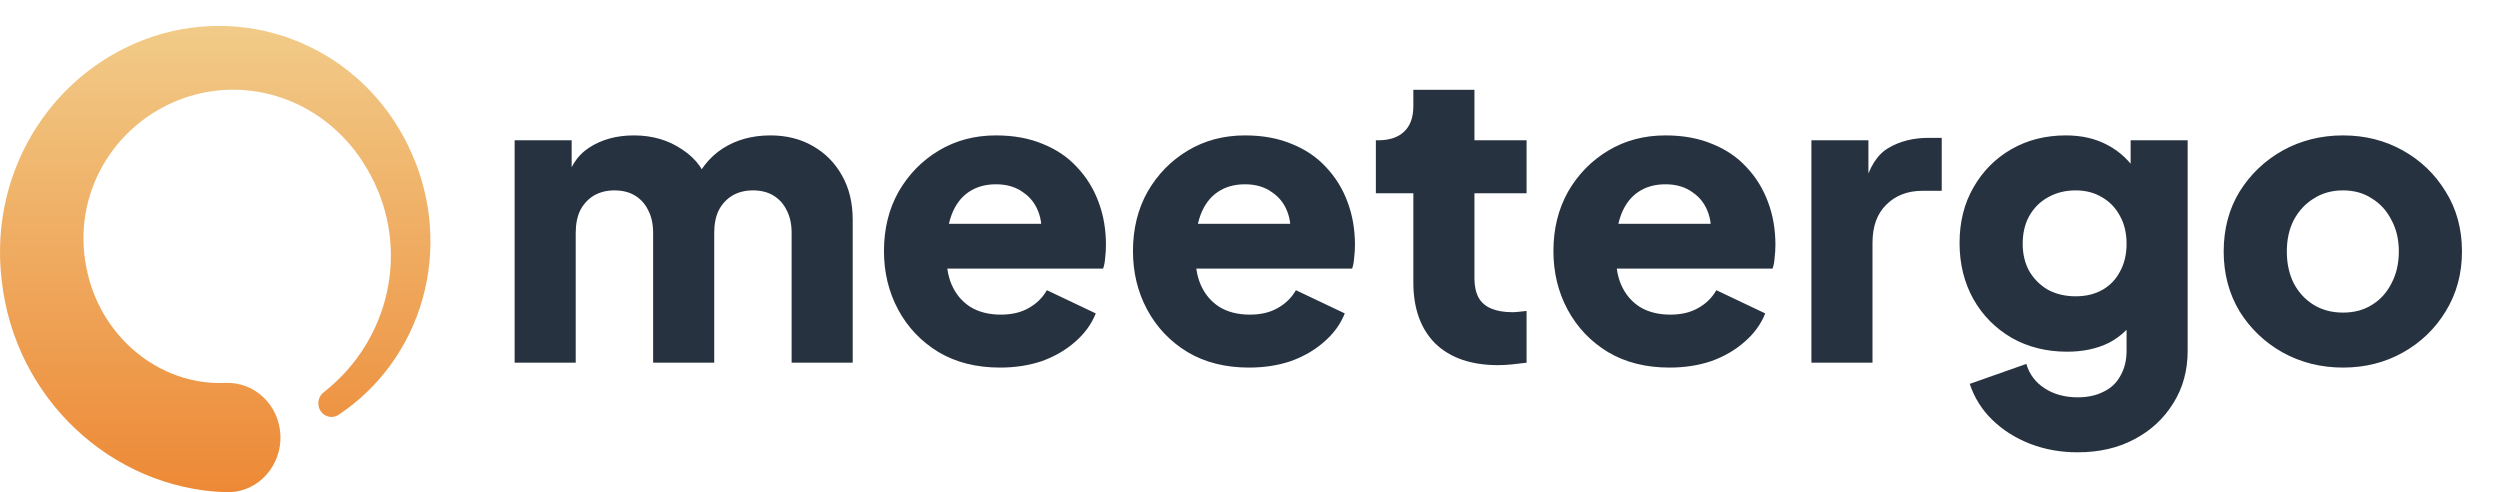 <svg width="193" height="38" viewBox="0 0 193 38" fill="none" xmlns="http://www.w3.org/2000/svg">
<path d="M31.834 11.955C28.559 4.34 20.369 0.395 12.468 2.615C4.469 4.914 -0.929 12.841 0.133 21.661C1.137 30.738 8.584 37.698 17.423 37.999C17.434 38 17.445 38 17.456 38L17.714 38C17.728 38 17.742 38 17.756 37.999C19.998 37.901 21.744 35.929 21.65 33.603C21.555 31.272 19.661 29.465 17.413 29.563C12.28 29.787 7.659 25.943 6.663 20.621C6.662 20.617 6.662 20.613 6.661 20.609C5.57 15.103 8.654 9.651 13.993 7.644C19.615 5.582 25.776 8.081 28.644 13.587C28.645 13.589 28.646 13.592 28.648 13.594C31.657 19.267 30.114 26.289 24.978 30.291C24.541 30.632 24.442 31.27 24.754 31.736C25.065 32.202 25.676 32.329 26.136 32.023C29.277 29.941 31.578 26.769 32.616 23.09C33.65 19.425 33.373 15.471 31.834 11.955Z" fill="url(#paint0_linear_685_1587)"/>
<path d="M39.73 28V10.831H44.132V15.013L43.66 14.321C43.912 13 44.52 12.026 45.484 11.397C46.448 10.768 47.601 10.453 48.943 10.453C50.369 10.453 51.616 10.82 52.685 11.554C53.775 12.267 54.457 13.231 54.729 14.447L53.377 14.573C53.943 13.168 54.75 12.13 55.798 11.46C56.846 10.789 58.073 10.453 59.477 10.453C60.714 10.453 61.804 10.726 62.748 11.271C63.712 11.816 64.467 12.581 65.012 13.566C65.557 14.531 65.829 15.663 65.829 16.963V28H61.113V17.969C61.113 17.298 60.987 16.721 60.735 16.239C60.505 15.757 60.169 15.38 59.729 15.107C59.289 14.835 58.754 14.698 58.125 14.698C57.517 14.698 56.983 14.835 56.522 15.107C56.081 15.38 55.735 15.757 55.484 16.239C55.253 16.721 55.138 17.298 55.138 17.969V28H50.421V17.969C50.421 17.298 50.295 16.721 50.044 16.239C49.813 15.757 49.478 15.38 49.037 15.107C48.597 14.835 48.063 14.698 47.434 14.698C46.826 14.698 46.291 14.835 45.83 15.107C45.39 15.38 45.044 15.757 44.792 16.239C44.562 16.721 44.446 17.298 44.446 17.969V28H39.73ZM77.204 28.377C75.38 28.377 73.797 27.979 72.455 27.182C71.114 26.365 70.076 25.275 69.342 23.912C68.609 22.549 68.242 21.04 68.242 19.384C68.242 17.665 68.619 16.134 69.374 14.793C70.149 13.451 71.187 12.393 72.487 11.617C73.787 10.841 75.254 10.453 76.889 10.453C78.252 10.453 79.457 10.673 80.505 11.114C81.554 11.533 82.434 12.13 83.147 12.906C83.881 13.682 84.436 14.583 84.814 15.61C85.191 16.617 85.379 17.717 85.379 18.912C85.379 19.248 85.359 19.583 85.317 19.919C85.296 20.233 85.243 20.505 85.159 20.736H72.298V17.277H82.487L80.254 18.912C80.463 18.011 80.453 17.214 80.222 16.522C79.992 15.81 79.583 15.254 78.996 14.856C78.43 14.436 77.728 14.227 76.889 14.227C76.072 14.227 75.369 14.426 74.782 14.824C74.195 15.223 73.755 15.81 73.462 16.585C73.168 17.361 73.053 18.304 73.116 19.415C73.032 20.38 73.147 21.229 73.462 21.962C73.776 22.696 74.258 23.273 74.908 23.692C75.558 24.09 76.344 24.289 77.267 24.289C78.105 24.289 78.818 24.122 79.405 23.786C80.013 23.451 80.484 22.99 80.82 22.403L84.593 24.195C84.258 25.034 83.723 25.767 82.99 26.396C82.277 27.025 81.428 27.518 80.443 27.874C79.457 28.21 78.378 28.377 77.204 28.377ZM96.427 28.377C94.603 28.377 93.021 27.979 91.679 27.182C90.337 26.365 89.3 25.275 88.566 23.912C87.832 22.549 87.465 21.04 87.465 19.384C87.465 17.665 87.843 16.134 88.597 14.793C89.373 13.451 90.411 12.393 91.71 11.617C93.01 10.841 94.478 10.453 96.113 10.453C97.475 10.453 98.681 10.673 99.729 11.114C100.777 11.533 101.658 12.13 102.371 12.906C103.104 13.682 103.66 14.583 104.037 15.61C104.414 16.617 104.603 17.717 104.603 18.912C104.603 19.248 104.582 19.583 104.54 19.919C104.519 20.233 104.467 20.505 104.383 20.736H91.522V17.277H101.71L99.478 18.912C99.687 18.011 99.677 17.214 99.446 16.522C99.216 15.81 98.807 15.254 98.22 14.856C97.654 14.436 96.951 14.227 96.113 14.227C95.295 14.227 94.593 14.426 94.006 14.824C93.419 15.223 92.979 15.81 92.685 16.585C92.392 17.361 92.276 18.304 92.339 19.415C92.255 20.38 92.371 21.229 92.685 21.962C93 22.696 93.482 23.273 94.132 23.692C94.782 24.09 95.568 24.289 96.49 24.289C97.329 24.289 98.041 24.122 98.629 23.786C99.236 23.451 99.708 22.99 100.044 22.403L103.817 24.195C103.482 25.034 102.947 25.767 102.213 26.396C101.501 27.025 100.651 27.518 99.666 27.874C98.681 28.21 97.601 28.377 96.427 28.377ZM115.651 28.189C113.575 28.189 111.961 27.633 110.808 26.522C109.676 25.39 109.11 23.818 109.11 21.805V14.919H106.217V10.831H106.374C107.255 10.831 107.926 10.611 108.387 10.17C108.869 9.73 109.11 9.07 109.11 8.189V6.931H113.827V10.831H117.852V14.919H113.827V21.491C113.827 22.078 113.932 22.57 114.142 22.969C114.351 23.346 114.676 23.629 115.116 23.818C115.557 24.006 116.102 24.101 116.752 24.101C116.898 24.101 117.066 24.09 117.255 24.069C117.443 24.048 117.642 24.027 117.852 24.006V28C117.538 28.042 117.181 28.084 116.783 28.126C116.385 28.168 116.007 28.189 115.651 28.189ZM128.886 28.377C127.062 28.377 125.48 27.979 124.138 27.182C122.796 26.365 121.759 25.275 121.025 23.912C120.291 22.549 119.924 21.04 119.924 19.384C119.924 17.665 120.302 16.134 121.056 14.793C121.832 13.451 122.87 12.393 124.169 11.617C125.469 10.841 126.937 10.453 128.572 10.453C129.935 10.453 131.14 10.673 132.188 11.114C133.236 11.533 134.117 12.13 134.83 12.906C135.563 13.682 136.119 14.583 136.496 15.61C136.874 16.617 137.062 17.717 137.062 18.912C137.062 19.248 137.041 19.583 136.999 19.919C136.978 20.233 136.926 20.505 136.842 20.736H123.981V17.277H134.169L131.937 18.912C132.146 18.011 132.136 17.214 131.905 16.522C131.675 15.81 131.266 15.254 130.679 14.856C130.113 14.436 129.41 14.227 128.572 14.227C127.754 14.227 127.052 14.426 126.465 14.824C125.878 15.223 125.438 15.81 125.144 16.585C124.851 17.361 124.736 18.304 124.798 19.415C124.715 20.38 124.83 21.229 125.144 21.962C125.459 22.696 125.941 23.273 126.591 23.692C127.241 24.09 128.027 24.289 128.949 24.289C129.788 24.289 130.501 24.122 131.088 23.786C131.695 23.451 132.167 22.99 132.503 22.403L136.276 24.195C135.941 25.034 135.406 25.767 134.672 26.396C133.96 27.025 133.111 27.518 132.125 27.874C131.14 28.21 130.06 28.377 128.886 28.377ZM139.84 28V10.831H144.242V14.95L143.928 14.353C144.305 12.906 144.923 11.931 145.783 11.428C146.663 10.904 147.701 10.642 148.896 10.642H149.902V14.73H148.424C147.271 14.73 146.339 15.086 145.626 15.799C144.913 16.491 144.557 17.476 144.557 18.755V28H139.84ZM160.397 34.918C159.076 34.918 157.85 34.698 156.718 34.258C155.586 33.817 154.611 33.199 153.794 32.402C152.997 31.627 152.42 30.704 152.064 29.635L156.435 28.094C156.666 28.891 157.137 29.52 157.85 29.981C158.563 30.442 159.412 30.673 160.397 30.673C161.173 30.673 161.844 30.526 162.41 30.233C162.976 29.96 163.405 29.551 163.699 29.006C164.013 28.461 164.171 27.822 164.171 27.088V23.157L165.083 24.289C164.496 25.254 163.741 25.977 162.818 26.459C161.896 26.92 160.816 27.151 159.58 27.151C157.986 27.151 156.561 26.795 155.303 26.082C154.045 25.348 153.06 24.352 152.347 23.095C151.634 21.816 151.278 20.369 151.278 18.755C151.278 17.141 151.634 15.715 152.347 14.478C153.06 13.22 154.035 12.235 155.271 11.523C156.508 10.81 157.913 10.453 159.485 10.453C160.722 10.453 161.802 10.705 162.724 11.208C163.647 11.69 164.433 12.434 165.083 13.441L164.485 14.573V10.831H168.887V27.088C168.887 28.598 168.521 29.939 167.787 31.113C167.053 32.308 166.047 33.241 164.768 33.912C163.51 34.583 162.053 34.918 160.397 34.918ZM160.24 22.874C161.037 22.874 161.728 22.707 162.315 22.371C162.902 22.036 163.353 21.564 163.667 20.956C164.003 20.348 164.171 19.636 164.171 18.818C164.171 18 164.003 17.288 163.667 16.68C163.332 16.051 162.871 15.569 162.284 15.233C161.697 14.877 161.016 14.698 160.24 14.698C159.443 14.698 158.73 14.877 158.102 15.233C157.494 15.569 157.011 16.051 156.655 16.68C156.32 17.288 156.152 18 156.152 18.818C156.152 19.614 156.32 20.317 156.655 20.925C157.011 21.533 157.494 22.015 158.102 22.371C158.73 22.707 159.443 22.874 160.24 22.874ZM180.882 28.377C179.184 28.377 177.633 27.989 176.228 27.214C174.844 26.438 173.733 25.38 172.895 24.038C172.077 22.675 171.668 21.134 171.668 19.415C171.668 17.675 172.077 16.134 172.895 14.793C173.733 13.451 174.844 12.393 176.228 11.617C177.633 10.841 179.184 10.453 180.882 10.453C182.58 10.453 184.121 10.841 185.505 11.617C186.888 12.393 187.989 13.451 188.806 14.793C189.645 16.134 190.064 17.675 190.064 19.415C190.064 21.134 189.645 22.675 188.806 24.038C187.989 25.38 186.888 26.438 185.505 27.214C184.121 27.989 182.58 28.377 180.882 28.377ZM180.882 24.132C181.742 24.132 182.486 23.933 183.115 23.535C183.765 23.136 184.268 22.581 184.624 21.868C185.001 21.155 185.19 20.338 185.19 19.415C185.19 18.493 185.001 17.686 184.624 16.994C184.268 16.281 183.765 15.726 183.115 15.327C182.486 14.908 181.742 14.698 180.882 14.698C180.022 14.698 179.268 14.908 178.618 15.327C177.968 15.726 177.454 16.281 177.077 16.994C176.721 17.686 176.543 18.493 176.543 19.415C176.543 20.338 176.721 21.155 177.077 21.868C177.454 22.581 177.968 23.136 178.618 23.535C179.268 23.933 180.022 24.132 180.882 24.132Z" fill="#273240"/>
<defs>
<linearGradient id="paint0_linear_685_1587" x1="16.615" y1="38" x2="16.615" y2="2" gradientUnits="userSpaceOnUse">
<stop stop-color="#ED8936"/>
<stop offset="1" stop-color="#F1CB88"/>
</linearGradient>
</defs>
</svg>
